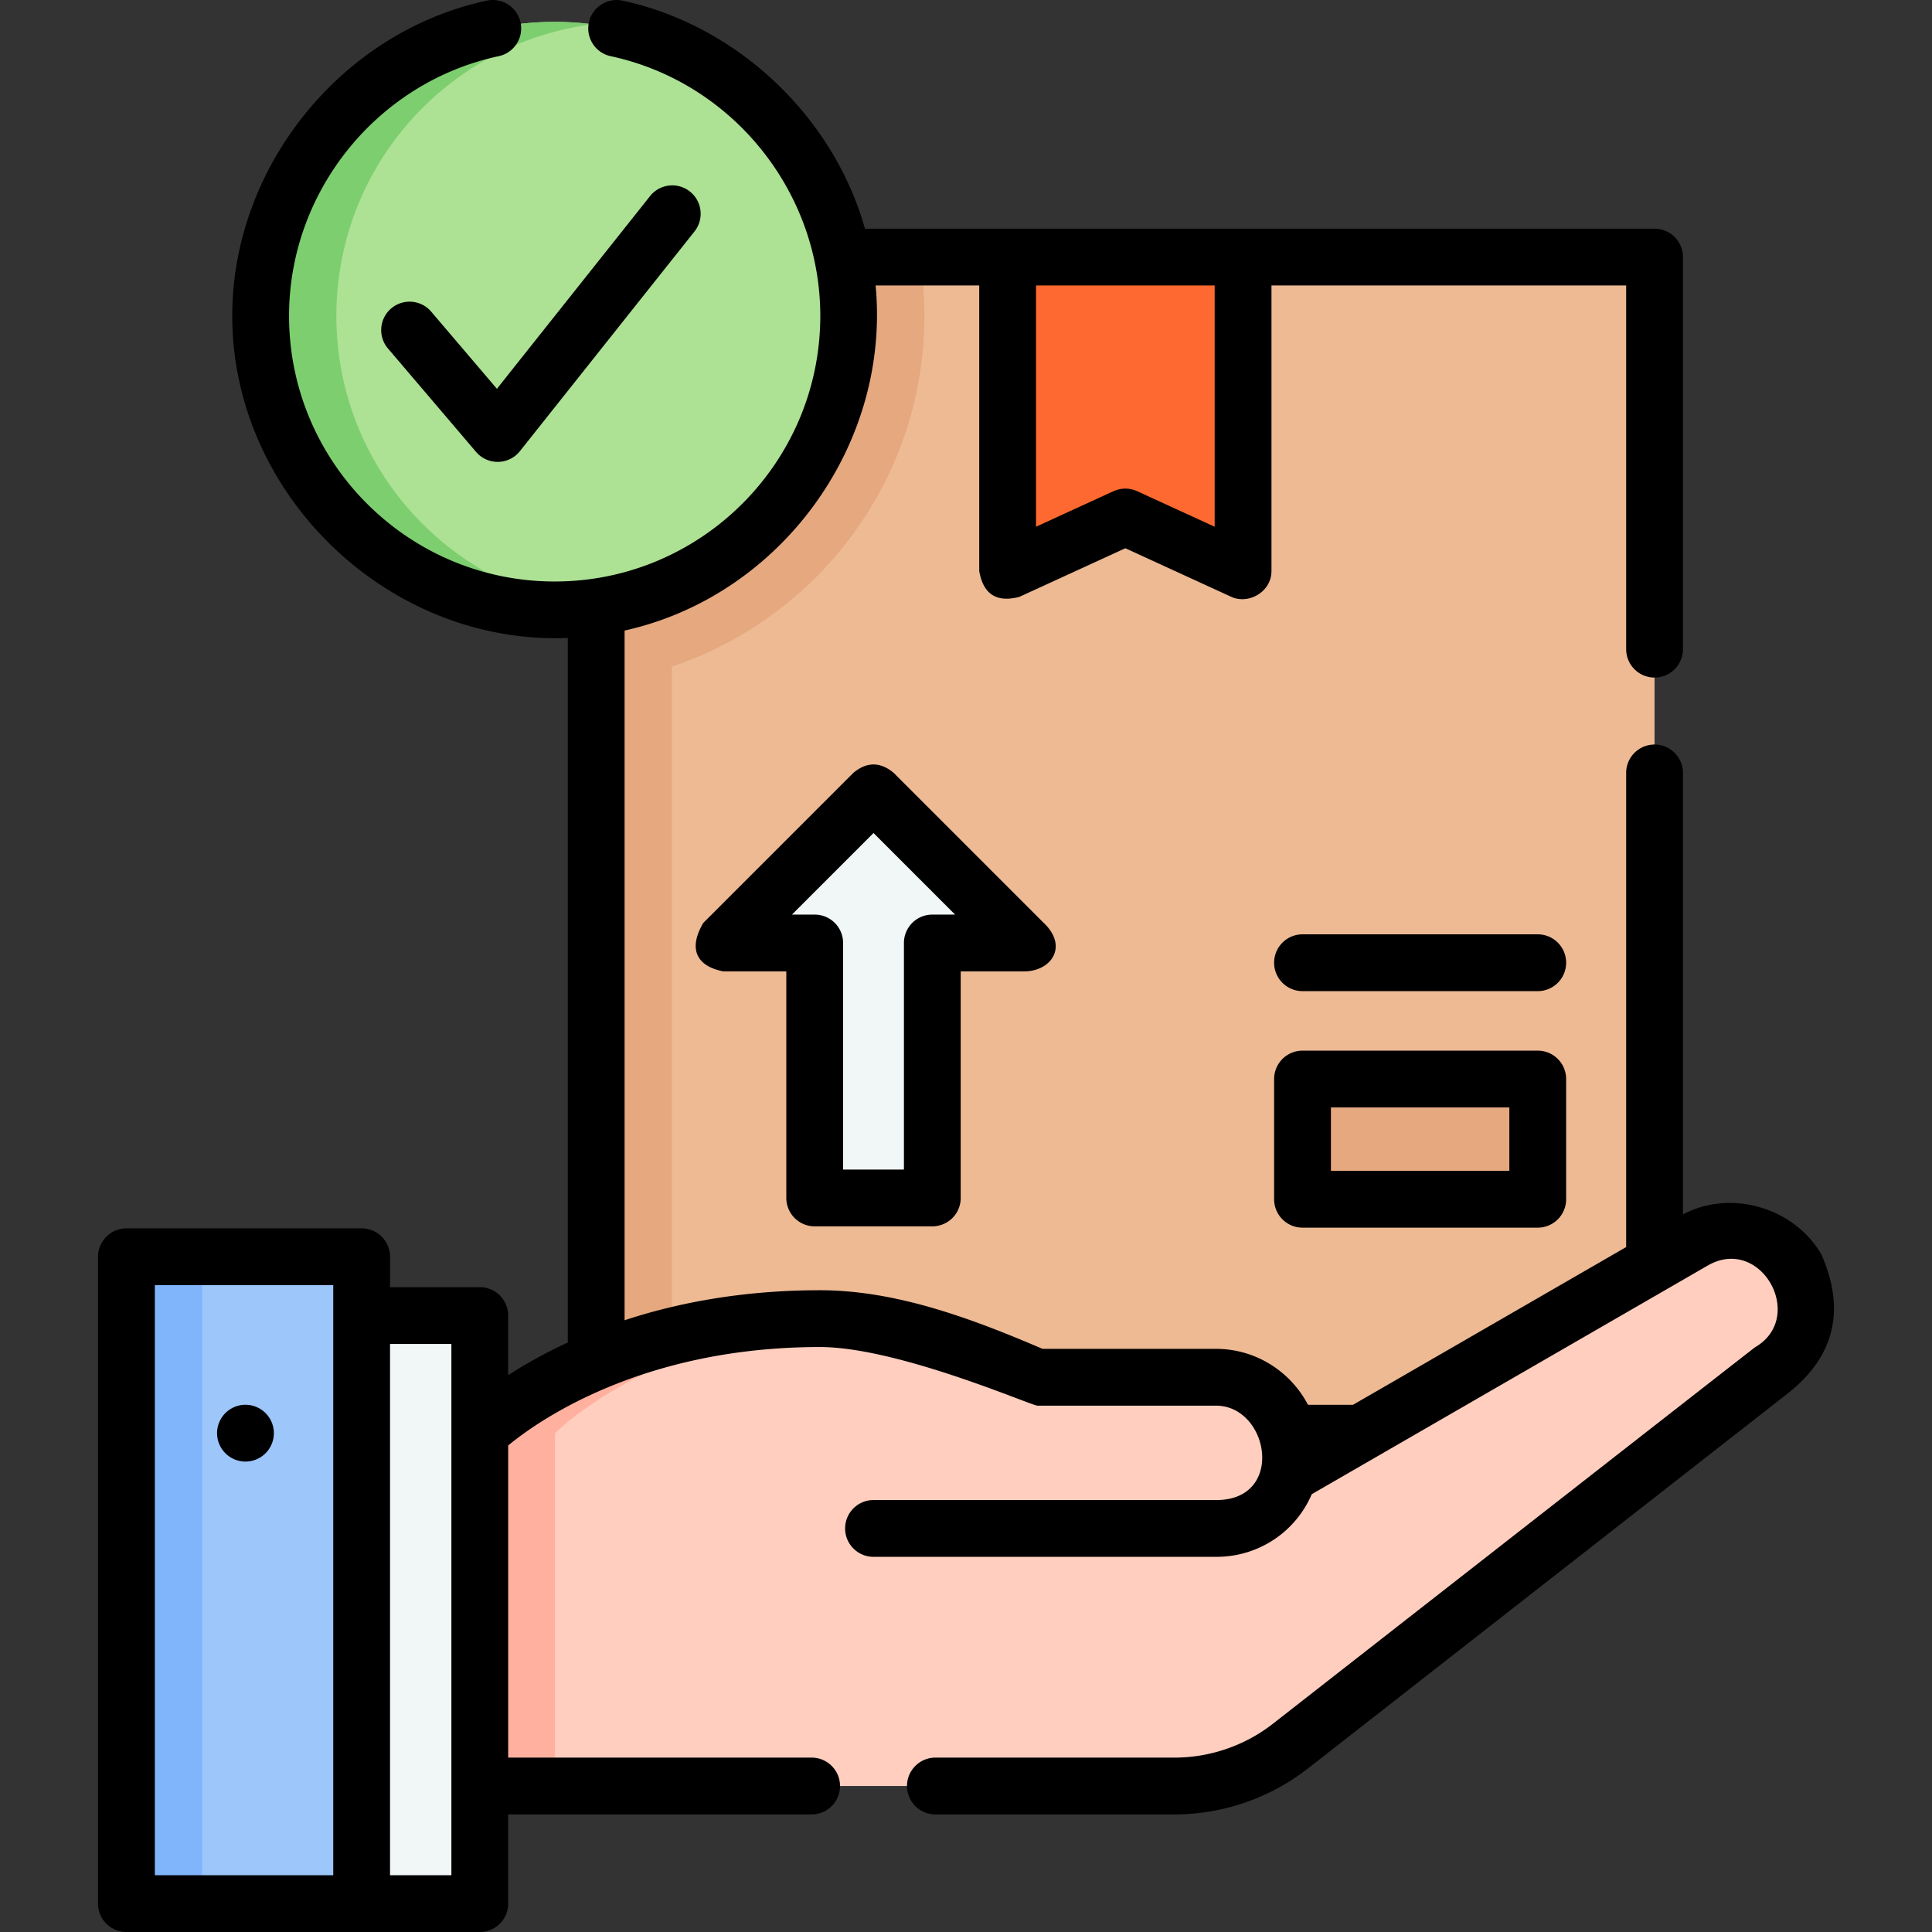 <?xml version="1.0" encoding="UTF-8"?>
<svg xmlns="http://www.w3.org/2000/svg" xmlns:xlink="http://www.w3.org/1999/xlink" version="1.1" width="512" height="512" x="0" y="0" viewBox="0 0 510.269 510.269" style="enable-background:new 0 0 512 512" xml:space="preserve" class="">
  <rect x="0" y="0" width="510.269" height="510.269" fill="#333333" stroke="none"/>
  <g>
    <path fill="#edba94" d="M157.456 67.898h279.531v310.623H157.456z" opacity="1" data-original="#edba94" class=""></path>
    <path fill="#e5a87f" d="M244.148 83.429c0-5.284-.422-10.472-1.234-15.531h-85.458v112.575c48.706-5.465 86.692-46.902 86.692-97.044z" opacity="1" data-original="#e5a87f"></path>
    <path fill="#9dc6fb" d="M33.392 331.927h62.125v170.842H33.392z" opacity="1" data-original="#9dc6fb"></path>
    <path fill="#80b4fb" d="M33.392 331.927h20v170.842h-20z" opacity="1" data-original="#80b4fb"></path>
    <path fill="#e5a87f" d="M157.456 67.898h20v310.623h-20z" opacity="1" data-original="#e5a87f"></path>
    <path fill="#f1f6f7" d="M95.517 347.458h31.202v155.311H95.517z" opacity="1" data-original="#f1f6f7"></path>
    <path fill="#fd6930" d="m328.314 150.812-31.093-14.264-31.093 14.264V67.898h62.186z" opacity="1" data-original="#fd6930"></path>
    <path fill="#f1f6f7" d="m270.358 249.057-39.651-39.651-39.651 39.651h24.12v67.339h31.063v-67.339z" opacity="1" data-original="#f1f6f7"></path>
    <path fill="#e5a87f" d="M344.015 284.99h62.125v31.75h-62.125z" opacity="1" data-original="#e5a87f"></path>
    <path fill="#ffcebf" d="M126.579 378.52s29.79-30.245 89.97-30.245a93.18 93.18 0 0 1 33.586 6.264l23.824 9.208h47.168c11.028 0 19.967 8.94 19.967 19.967 0 0-.305 4-.871 5.851l.005.002 37.9-21.88 69.16-39.94c9.55-5.51 21.76-2.23 27.27 7.32 5.261 9.077 1.791 22.029-7.3 27.27l-126.42 98.81a49.703 49.703 0 0 1-30.64 10.56h-183.62V378.52z" opacity="1" data-original="#ffcebf" class=""></path>
    <path fill="#ffb09e" d="M224.971 348.657a93.087 93.087 0 0 0-8.422-.382c-60.18 0-89.97 30.245-89.97 30.245v93.187h20V378.52s25.968-26.365 78.392-29.863z" opacity="1" data-original="#ffb09e"></path>
    <path d="M64.831 386.02a7.5 7.5 0 1 1 0-15 7.5 7.5 0 0 1 0 15z" fill="#000000" opacity="1" data-original="#000000" class=""></path>
    <circle cx="146.493" cy="83.429" r="77.656" fill="#ade194" opacity="1" data-original="#ade194"></circle>
    <path fill="#7dce6f" d="M88.837 83.429c0-39.5 29.491-72.111 67.656-77.017a78.384 78.384 0 0 0-10-.638c-42.888 0-77.656 34.768-77.656 77.656s34.768 77.656 77.656 77.656c3.388 0 6.726-.217 10-.638-38.165-4.908-67.656-37.519-67.656-77.019z" opacity="1" data-original="#7dce6f"></path>
    <path d="M215.176 323.896h31.063a7.5 7.5 0 0 0 7.5-7.5v-59.838h16.619c7.34.047 11.853-6.619 5.304-12.803l-39.65-39.651c-3.536-2.929-7.072-2.929-10.607 0l-39.651 39.651c-3.935 6.63-2.036 11.38 5.304 12.803h16.62v59.838a7.497 7.497 0 0 0 7.498 7.5zm15.532-103.883 21.544 21.544h-6.013a7.5 7.5 0 0 0-7.5 7.5v59.838h-16.063v-59.838a7.5 7.5 0 0 0-7.5-7.5h-6.014zM406.139 277.49h-62.125a7.5 7.5 0 0 0-7.5 7.5v31.75a7.5 7.5 0 0 0 7.5 7.5h62.125a7.5 7.5 0 0 0 7.5-7.5v-31.75a7.5 7.5 0 0 0-7.5-7.5zm-7.5 31.75h-47.125v-16.75h47.125zM406.139 246.771h-62.125c-4.143 0-7.5 3.358-7.5 7.5s3.357 7.5 7.5 7.5h62.125c4.143 0 7.5-3.358 7.5-7.5s-3.357-7.5-7.5-7.5z" fill="#000000" opacity="1" data-original="#000000" class=""></path>
    <path d="M481.056 331.323c-7.012-12.152-23.595-17.417-36.565-10.585V204.141c0-4.142-3.357-7.5-7.5-7.5s-7.5 3.358-7.5 7.5v125.228l-72.132 41.652h-11.902c-4.592-8.766-13.764-14.77-24.326-14.77H275.36c-18.48-7.899-38.49-15.48-58.809-15.48-20.554 0-37.723 3.367-51.59 7.927V166.541c41.284-9.168 70.3-49.11 66.296-91.14h27.372v75.411c1.058 6.145 4.6 8.417 10.627 6.817l27.966-12.83 27.966 12.83c4.534 2.08 10.627-1.266 10.627-6.817V75.401h93.677v96.05c0 4.142 3.357 7.5 7.5 7.5s7.5-3.358 7.5-7.5V67.901a7.5 7.5 0 0 0-7.5-7.5H228.449C220.104 30.723 194.615 6.632 164.41.167a7.5 7.5 0 0 0-3.138 14.668c32.089 6.868 55.38 35.717 55.38 68.596 0 38.681-31.474 70.15-70.16 70.15-38.681 0-70.15-31.469-70.15-70.15 0-32.879 23.291-61.728 55.38-68.596a7.5 7.5 0 0 0 5.765-8.904 7.505 7.505 0 0 0-8.903-5.764C90.129 8.398 61.341 44.083 61.341 83.431c0 47.402 41.341 86.968 88.62 85.062v186.085c-6.283 2.896-11.526 5.891-15.742 8.621v-15.741a7.5 7.5 0 0 0-7.5-7.5h-23.702v-8.031a7.5 7.5 0 0 0-7.5-7.5H33.392a7.5 7.5 0 0 0-7.5 7.5v170.842a7.5 7.5 0 0 0 7.5 7.5h93.326a7.5 7.5 0 0 0 7.5-7.5v-23.558h80.143c4.143 0 7.5-3.358 7.5-7.5s-3.357-7.5-7.5-7.5h-80.143V381.77c7.801-6.444 35.35-25.998 82.332-25.998 20.476 0 55.327 15.249 57.41 15.48h47.17c14.059 0 18.383 24.931.137 24.931h-90.56c-4.143 0-7.5 3.358-7.5 7.5s3.357 7.5 7.5 7.5h90.56c11.121 0 20.885-6.542 25.193-16.547l104.579-60.387c14.062-8.117 26.155 13.694 12.471 21.599-.303.175-127.292 99.399-127.292 99.399-7.386 5.782-16.625 8.966-26.017 8.966h-63.15c-4.143 0-7.5 3.358-7.5 7.5s3.357 7.5 7.5 7.5h63.15c12.728 0 25.251-4.316 35.258-12.151l126.045-98.517c12.941-9.859 16.125-22.265 9.552-37.222zM320.814 139.12l-20.466-9.389c-2.085-.911-4.169-.911-6.254 0l-20.466 9.389V75.401h47.186zM40.892 339.427h47.124v155.842H40.892zm62.124 155.842V354.958h16.202V495.27h-16.202z" fill="#000000" opacity="1" data-original="#000000" class=""></path>
    <path d="M113.818 82.231a7.501 7.501 0 0 0-11.42 9.726l23.334 27.397a7.501 7.501 0 0 0 5.71 2.637l.128-.001a7.502 7.502 0 0 0 5.744-2.833l46.113-58.029a7.5 7.5 0 0 0-1.206-10.538 7.498 7.498 0 0 0-10.538 1.206l-40.441 50.892z" fill="#000000" opacity="1" data-original="#000000" class=""></path>
  </g>
</svg>

